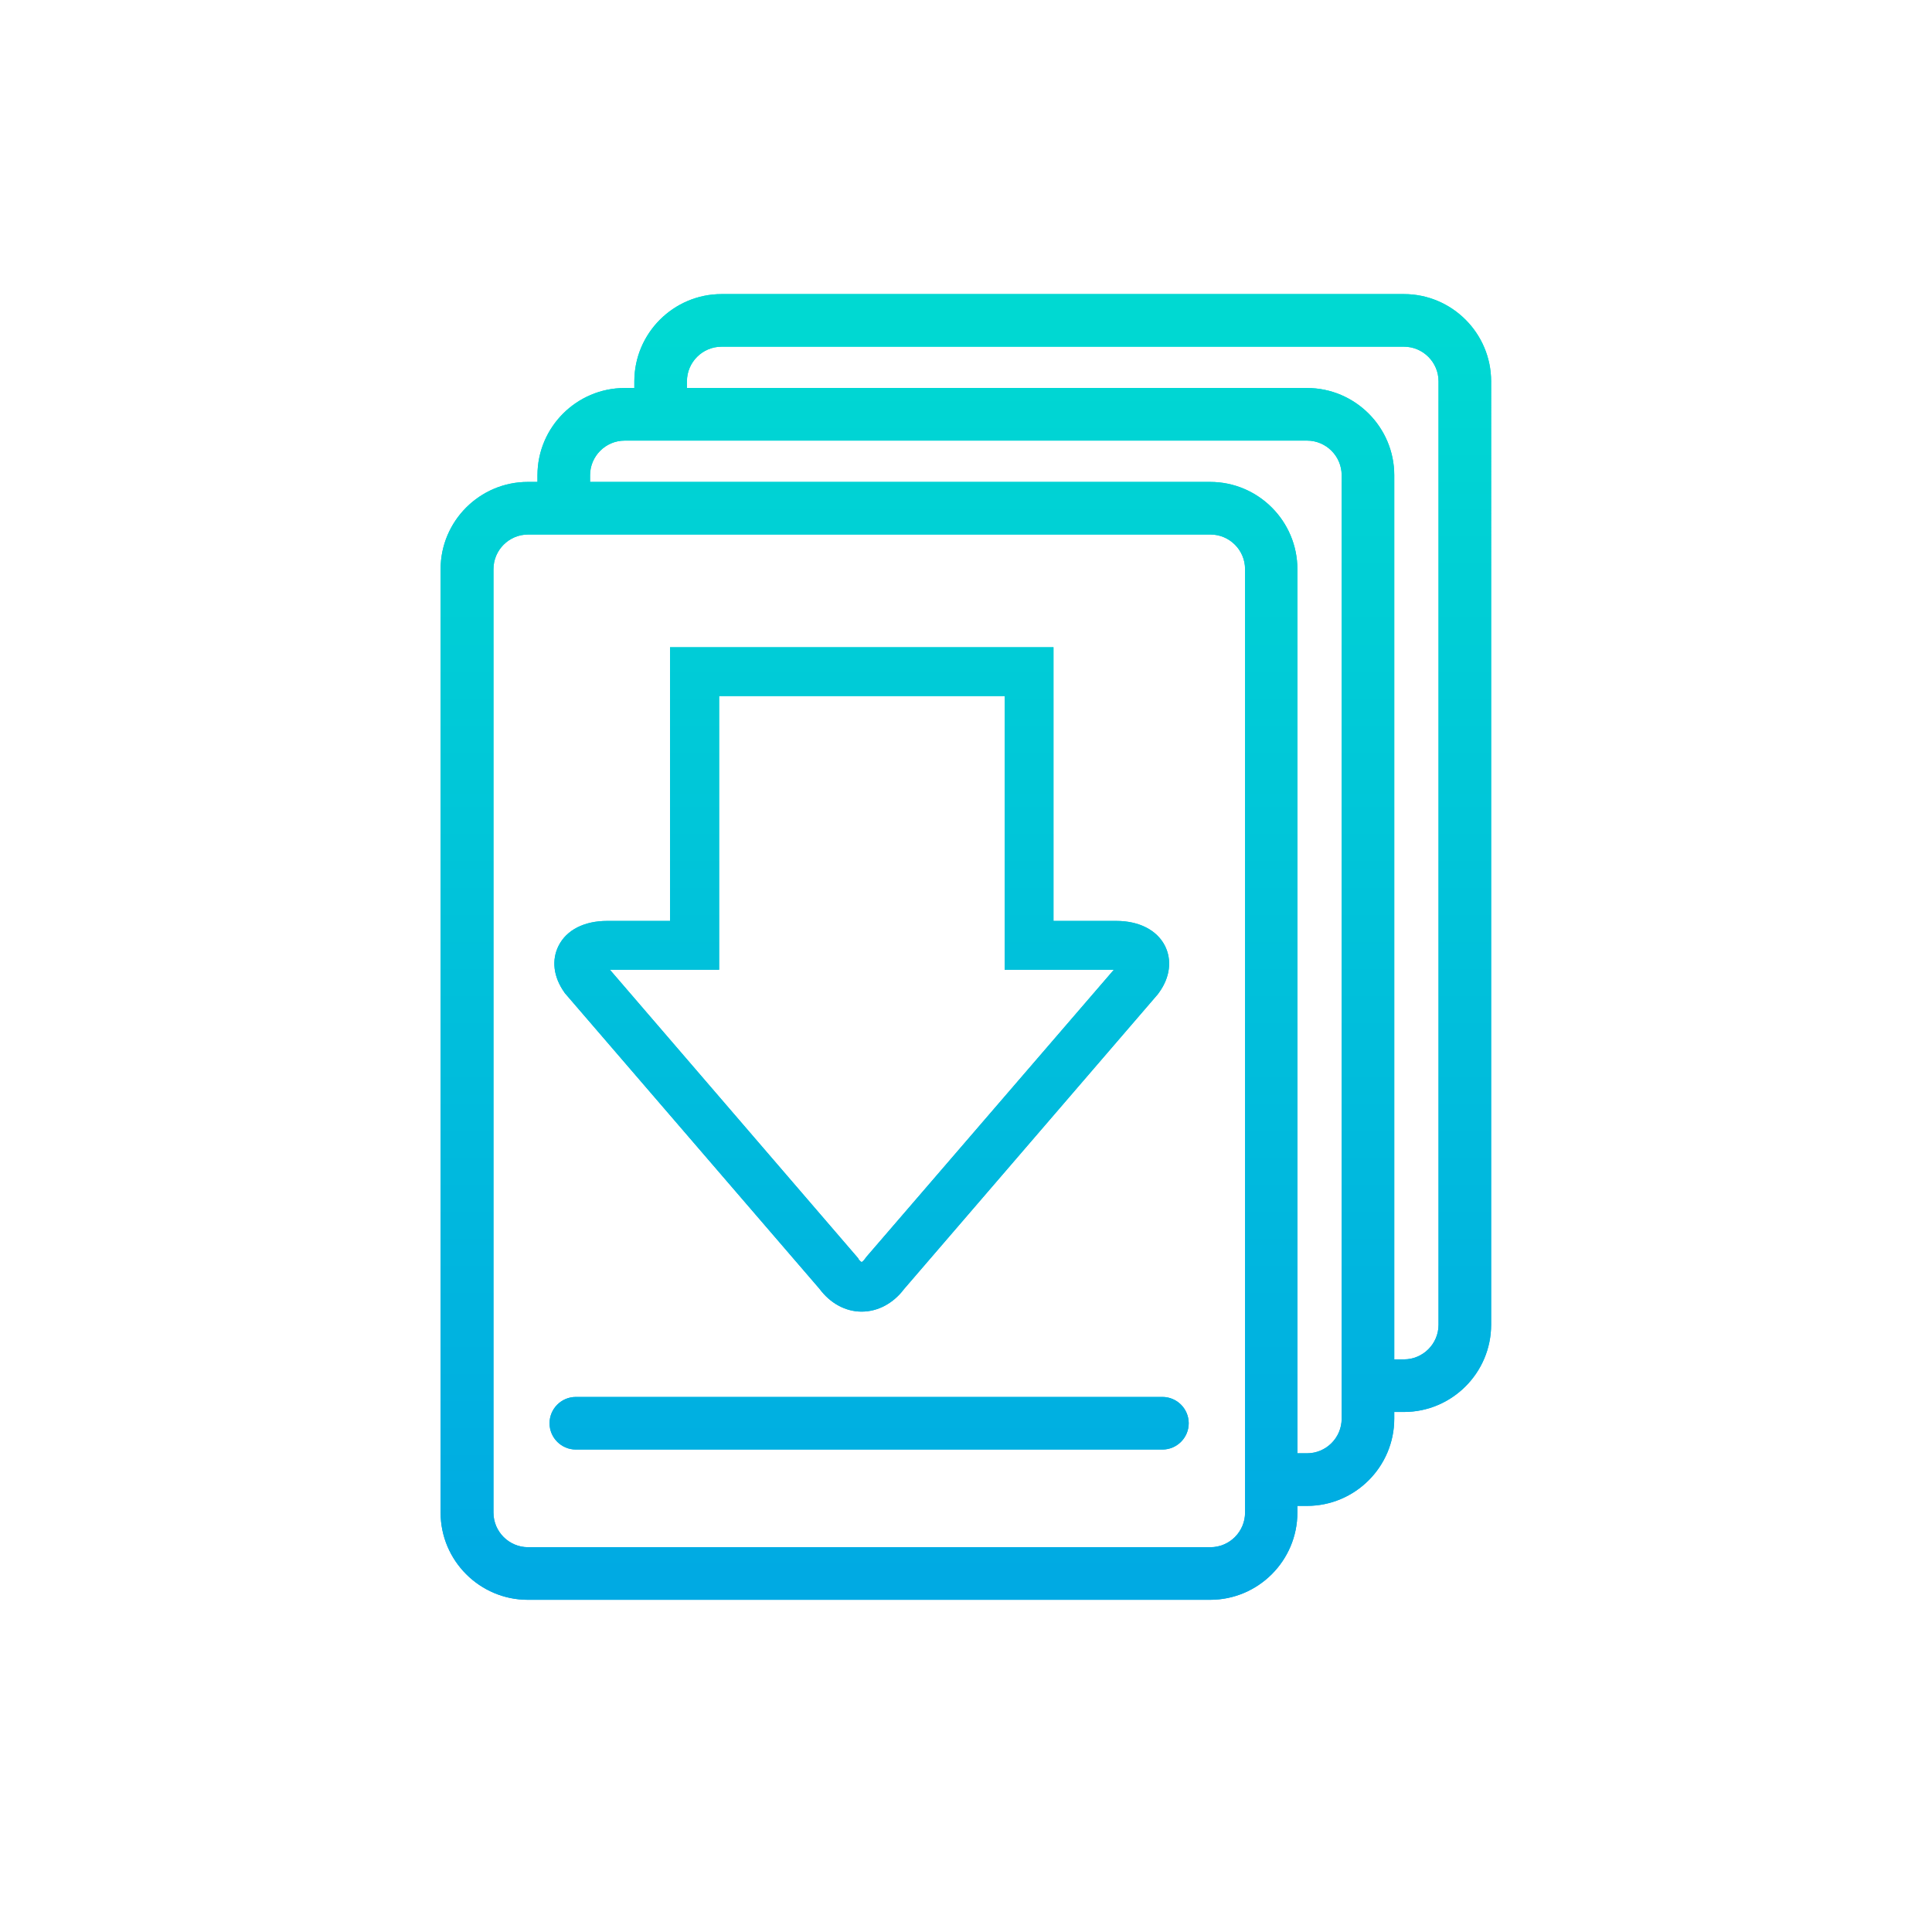 <?xml version="1.0" encoding="utf-8"?>
<!-- Generator: Adobe Illustrator 27.0.1, SVG Export Plug-In . SVG Version: 6.00 Build 0)  -->
<svg version="1.1" id="Icons" xmlns="http://www.w3.org/2000/svg" xmlns:xlink="http://www.w3.org/1999/xlink" x="0px" y="0px"
	 viewBox="0 0 720 720" style="enable-background:new 0 0 720 720;" xml:space="preserve">
<style type="text/css">
	.st0{fill:url(#SVGID_1_);}
	.st1{fill:url(#SVGID_00000108296603182782843810000001537203931149640085_);}
	.st2{fill:url(#SVGID_00000121242283609178666630000011486426468694037130_);}
	.st3{fill:url(#SVGID_00000155144512990838160430000003371925520743881910_);}
	.st4{fill:url(#SVGID_00000181067223603181480960000012834722055427024558_);}
	.st5{fill:url(#SVGID_00000155124031125743899390000017218357034117039243_);}
	.st6{fill:url(#SVGID_00000015319292684432086250000002862583300125493167_);}
	.st7{fill:url(#SVGID_00000078029064391764124380000009867698877395331987_);}
	.st8{fill:url(#SVGID_00000061466131275301985390000013283747538942459314_);}
	.st9{fill:url(#SVGID_00000168796761444251871900000009420796927743157642_);}
	.st10{fill:url(#SVGID_00000024686723237847879550000000146793866000231304_);}
	.st11{fill:url(#SVGID_00000048499676950308022400000000457714063669133986_);}
	.st12{fill:url(#SVGID_00000072238309929170532800000011028788215186536600_);}
	.st13{fill:url(#SVGID_00000099620809380744916500000005339891573852094865_);}
	.st14{fill:url(#SVGID_00000104700842292094946050000002557123944029073079_);}
	.st15{fill:url(#SVGID_00000169549025426110964850000002461042257110369671_);}
	.st16{fill:url(#SVGID_00000049905619346423348310000012006743921629946556_);}
	.st17{fill:url(#SVGID_00000104669086590521781880000008978743564462798753_);}
	.st18{fill:url(#SVGID_00000052073037425909379590000010011607424243182486_);}
	.st19{fill:url(#SVGID_00000168807967661831548470000017973743993617701308_);}
	.st20{fill:url(#SVGID_00000048469533176430789000000000822778450996268676_);}
	.st21{fill:url(#SVGID_00000065773429878162822590000005491731709865183668_);}
	.st22{fill:url(#SVGID_00000163054442199946920140000014626540976662752432_);}
	.st23{fill:url(#SVGID_00000026151224786534166810000003027097109219133593_);}
	.st24{fill:url(#SVGID_00000033357288933695866590000018011428463903390869_);}
	.st25{fill:url(#SVGID_00000109000633740666411340000017692542914639289475_);}
	.st26{fill:url(#SVGID_00000066509603857154370820000002253695551372020927_);}
	.st27{fill:url(#SVGID_00000181781528847962096890000015482129417498744737_);}
	.st28{fill:url(#SVGID_00000054234200682334859050000005554933463138928002_);}
	.st29{fill:url(#SVGID_00000101791972045289945200000001788308000581420963_);}
	.st30{fill:url(#SVGID_00000040557568160612825740000012726770091206308016_);}
	.st31{fill:url(#SVGID_00000019637393652527951960000005894395321367150991_);}
	.st32{fill:url(#SVGID_00000140002504850488179950000018143509496950694806_);}
	.st33{fill:url(#SVGID_00000091014289939465410420000009281946397769626556_);}
	.st34{fill:url(#SVGID_00000103949682571562395480000016222725968407098022_);}
	.st35{fill:url(#SVGID_00000173156556880627687130000002869458046831803046_);}
	.st36{fill:url(#SVGID_00000056412971445146598100000016242465015879746221_);}
	.st37{fill:url(#SVGID_00000114034717266130932990000011567117239659768762_);}
	.st38{fill:url(#SVGID_00000033337208456687566740000018444072678422280107_);}
	.st39{fill:url(#SVGID_00000000210385235760313900000011442390302629519281_);}
	.st40{fill:url(#SVGID_00000005248559734887769140000013337412231595302057_);}
	.st41{fill:url(#SVGID_00000152942399031731317790000012980353615334382243_);}
	.st42{fill:url(#SVGID_00000025425990716578782590000016198879332029392795_);}
	.st43{fill:url(#SVGID_00000020393053251995697890000000903508028586367887_);}
	.st44{fill:url(#SVGID_00000017485617864710642980000014815004750820229276_);}
	.st45{fill:url(#SVGID_00000092416619958382065420000000363233525039325088_);}
	.st46{fill:url(#SVGID_00000161596702048699482940000014003684544675078028_);}
	.st47{fill:url(#SVGID_00000181810268250116154090000008661965968554598785_);}
	.st48{fill:url(#SVGID_00000052809080687192353010000012451742575897269673_);}
	.st49{fill:url(#SVGID_00000124843446022543565560000005663962903121139624_);}
	.st50{fill:url(#SVGID_00000083070086665181718110000012917494879258268051_);}
	.st51{fill:url(#SVGID_00000021833898283607579540000010931413736178513537_);}
	.st52{fill:url(#SVGID_00000169541214897923753200000010955795196806621869_);}
	.st53{fill:url(#SVGID_00000013912184685303016170000007025353819504676791_);}
	.st54{fill:url(#SVGID_00000130614874580381679990000001740978595901525671_);}
	.st55{fill:url(#SVGID_00000145745675023560303570000016657036745618891711_);}
	.st56{fill:url(#SVGID_00000136411672669984527920000011800881598066966447_);}
	.st57{fill:url(#SVGID_00000094597058770815037570000007587185776001408664_);}
	.st58{fill:url(#SVGID_00000063604925167102720260000002790737582290751889_);}
	.st59{fill:url(#SVGID_00000178890058568648882670000011934068274157452704_);}
	.st60{fill:url(#SVGID_00000127005536992281966600000006633119404654200489_);}
	.st61{fill:url(#SVGID_00000096748492954231763540000007245639462822416031_);}
	.st62{fill:url(#SVGID_00000026152995294467267760000001970648161566207678_);}
	.st63{fill:url(#SVGID_00000067916842143677566500000003235150326564617887_);}
	.st64{fill:url(#SVGID_00000049923655111007469390000018412295890575765648_);}
	.st65{fill:url(#SVGID_00000031899952925816054820000010137821035789752738_);}
	.st66{fill:url(#SVGID_00000060730946674843030580000013936018594808345478_);}
	.st67{fill:url(#SVGID_00000083794938012335431320000001301896568428454796_);}
	.st68{fill:url(#SVGID_00000065755699593721893270000003874438844317910176_);}
	.st69{fill:url(#SVGID_00000013897070461960233740000016440627200778432142_);}
	.st70{fill:url(#SVGID_00000121980875302004859290000008676673890525262244_);}
	.st71{fill:url(#SVGID_00000080907559678181132950000007003881337038444470_);}
	.st72{fill:url(#SVGID_00000130621784864065828340000001730338031475162805_);}
	.st73{fill:url(#SVGID_00000143583791992547465210000011931211414164732860_);}
	.st74{fill:url(#SVGID_00000162336651625091639990000009569687151425971852_);}
	.st75{fill:url(#SVGID_00000086669793690916487730000000896768489840617612_);}
	.st76{fill:url(#SVGID_00000085251391849602573910000017436495671164218020_);}
	.st77{fill:url(#SVGID_00000170966305814888091430000007232809309731943067_);}
	.st78{fill:url(#SVGID_00000009568219537794761500000018146087129319415427_);}
	.st79{fill:url(#SVGID_00000110430167590344772260000016847041202580812440_);}
	.st80{fill:url(#SVGID_00000125568014157205314350000011880799390152216767_);}
	.st81{fill:url(#SVGID_00000140007228977656673210000003252075619514022050_);}
	.st82{fill:url(#SVGID_00000080905669513834652200000009047066367577970352_);}
	.st83{fill:url(#SVGID_00000114071435851492619370000009827076977823831741_);}
	.st84{fill:url(#SVGID_00000047043472824444561640000002610689139735763842_);}
	.st85{fill:url(#SVGID_00000131341671274415476470000009481038811935999654_);}
	.st86{fill:url(#SVGID_00000141448920191433721930000014794385660066885809_);}
	.st87{fill:url(#SVGID_00000119811589418894380450000013063740613585862785_);}
	.st88{fill:url(#SVGID_00000119081980606730202890000011490669416746069427_);}
	.st89{fill:url(#SVGID_00000008865654322617427890000010832353797183533200_);}
	.st90{fill:url(#SVGID_00000140712662832758876970000006586592808506754235_);}
	.st91{fill:url(#SVGID_00000085949227249937740150000000930625887230833314_);}
	.st92{fill:url(#SVGID_00000049918040608914454680000001219708858305884602_);}
	.st93{fill:url(#SVGID_00000036930163846816167560000004338401614335452038_);}
	.st94{fill:url(#SVGID_00000038410259390939935920000016914905347715138967_);}
	.st95{fill:url(#SVGID_00000018223923040069697070000005593084454774856887_);}
	.st96{fill:url(#SVGID_00000154426977873425568940000015672521377298882238_);}
	.st97{fill:url(#SVGID_00000150099559341327379870000012260353856403576705_);}
	.st98{fill:url(#SVGID_00000083794465747621117740000009798700078109933213_);}
	.st99{fill:url(#SVGID_00000047043803222414267880000001358158966831962523_);}
	.st100{fill:url(#SVGID_00000096029683491618506770000014019441914060687780_);}
	.st101{fill:url(#SVGID_00000152970783385226279660000007540881576551440817_);}
	.st102{fill:url(#SVGID_00000083059166595000826260000001356979172436910245_);}
	.st103{fill:url(#SVGID_00000042718497810143809520000005314803977112712870_);}
	.st104{fill:url(#SVGID_00000159449959727508978360000008413634328192514724_);}
	.st105{fill:url(#SVGID_00000014620640035131647280000006934566094424517263_);}
	.st106{fill:url(#SVGID_00000044138331876456503430000016073143243563958432_);}
	.st107{fill:url(#SVGID_00000002354446889080999290000009032961719965503164_);}
	.st108{fill:url(#SVGID_00000181798621189815002290000005675693796689230519_);}
	.st109{fill:url(#SVGID_00000183966860045885554410000000226859952846506880_);}
	.st110{fill:url(#SVGID_00000153674083130994168440000000528611529069477023_);}
	.st111{fill:url(#SVGID_00000112598588383740439660000000488371745742199200_);}
	.st112{fill:url(#SVGID_00000071560405421996072470000012510625839697896866_);}
	.st113{fill:url(#SVGID_00000170249189269708848540000002960830676066995854_);}
	.st114{fill:url(#SVGID_00000044892656882489735010000006539908105500052393_);}
	.st115{fill:url(#SVGID_00000160186633709246402680000000161291904074150816_);}
	.st116{fill:url(#SVGID_00000122693826642852982530000015341329780281154493_);}
	.st117{fill:url(#SVGID_00000093883741654923264300000008311107172508261804_);}
	.st118{fill:url(#SVGID_00000080902219963379283680000015156983475766293412_);}
	.st119{fill:url(#SVGID_00000045610429343160283390000016881689650082321572_);}
	.st120{fill:url(#SVGID_00000043421087498234178690000015673839728158194058_);}
	.st121{fill:url(#SVGID_00000021117638770409651080000016622237726430177667_);}
	.st122{fill:url(#SVGID_00000106852114126313150330000012716643628866691224_);}
	.st123{fill:url(#SVGID_00000127004854370467271570000007168846622128937127_);}
	.st124{fill:url(#SVGID_00000132766884969130488200000007079961778537718197_);}
	.st125{fill:url(#SVGID_00000024721121023539495850000018428370553434352052_);}
	.st126{fill:url(#SVGID_00000010296890313742882260000003161012658928926380_);}
	.st127{fill:url(#SVGID_00000160156293585316607270000013360292404821377193_);}
	.st128{fill:url(#SVGID_00000139986621363620552890000012593340963008251024_);}
	.st129{fill:url(#SVGID_00000135686830391279909570000002150735730116147103_);}
	.st130{fill:url(#SVGID_00000088101409473538524210000001505455016116639633_);}
	.st131{fill:url(#SVGID_00000018210101197141624190000005408301792252062345_);}
	.st132{fill:url(#SVGID_00000072239442983648277400000011998707455729532339_);}
	.st133{fill:url(#SVGID_00000031174945753245670300000017151115752841649075_);}
	.st134{fill:url(#SVGID_00000183223191915609723350000009899556981165859972_);}
	.st135{fill:url(#SVGID_00000020382006285580106730000014384769180008692869_);}
	
		.st136{clip-path:url(#SVGID_00000044176453257943312110000001914245714685114253_);fill:url(#SVGID_00000109713722607445810500000002849614121491214004_);}
	
		.st137{clip-path:url(#SVGID_00000178180445457107253120000009547895485286145411_);fill:url(#SVGID_00000172398290946393963200000016799781260553981106_);}
	
		.st138{clip-path:url(#SVGID_00000021108969434553696100000014251856682203663757_);fill:url(#SVGID_00000129195804986196461210000013833342577694516665_);}
	
		.st139{clip-path:url(#SVGID_00000030482168219708521850000008130871759878730153_);fill:url(#SVGID_00000088840707131330267180000009983749903851966902_);}
	
		.st140{clip-path:url(#SVGID_00000168834688912059776210000000605702990945087636_);fill:url(#SVGID_00000073711132538301970280000002844903920104613535_);}
	
		.st141{clip-path:url(#SVGID_00000011737818666756171310000017550451483980054199_);fill:url(#SVGID_00000000207938377297427970000016291499749581830306_);}
	.st142{fill:url(#SVGID_00000170991125158393797300000016830406245570241695_);}
	.st143{fill:url(#SVGID_00000032648567328976695870000011236664654514294413_);}
	.st144{fill:url(#SVGID_00000172430977235318886600000008125936058701935526_);}
	.st145{fill:url(#SVGID_00000107557033899365296380000005258541830275991471_);}
	.st146{fill:url(#SVGID_00000040540435535628110160000000628422124097990811_);}
	.st147{fill:url(#SVGID_00000058559034332039890450000008744587851023562429_);}
	.st148{fill:url(#SVGID_00000016768313933544556540000004778151150045472698_);}
	.st149{fill:url(#SVGID_00000141414400537037042910000015363625870522448037_);}
	.st150{fill:url(#SVGID_00000105403374105469349980000018220727609388029061_);}
	.st151{fill:url(#SVGID_00000094618521946377001160000012867998109951024258_);}
	.st152{fill:url(#SVGID_00000163756342481204362180000014904476246831302585_);}
	.st153{fill:url(#SVGID_00000041292727339955762570000012905581374528088245_);}
	.st154{fill:url(#SVGID_00000101815856122338925880000016413878102149205136_);}
	.st155{fill:url(#SVGID_00000104674603992566507660000006831511711502197409_);}
	.st156{fill:url(#SVGID_00000018195761213011741500000015166466034312355771_);}
	.st157{fill:url(#SVGID_00000094601299632801660260000013673397446576002436_);}
	.st158{fill:url(#SVGID_00000035506314756169886130000010655785290875866253_);}
	.st159{fill:url(#SVGID_00000096048284985955515440000012467731986408279999_);}
	.st160{fill:url(#SVGID_00000003074885763795554540000005256695827345999787_);}
	.st161{fill:url(#SVGID_00000040547607682891682880000013826924450117343927_);}
	.st162{fill:url(#SVGID_00000028297857974412121730000008105496281236306061_);}
	.st163{fill:url(#SVGID_00000155851939528606957190000005415243802447290303_);}
	.st164{fill:url(#SVGID_00000152979843340564704740000017530094535534144907_);}
	.st165{fill:url(#SVGID_00000104688486113723005650000010049338839589395629_);}
	
		.st166{clip-path:url(#SVGID_00000058587719634557871510000004528759754048892852_);fill:url(#SVGID_00000103259500791891917220000005162361866724629433_);}
	
		.st167{clip-path:url(#SVGID_00000117654052949413023470000010825138071739466901_);fill:url(#SVGID_00000177447526474027044790000003593409630336672930_);}
	
		.st168{clip-path:url(#SVGID_00000007411524611898916120000012920652597849362061_);fill:url(#SVGID_00000060739503727582929870000018406580214082526362_);}
	.st169{fill:url(#SVGID_00000077313215249719214860000009726497382545179542_);}
	.st170{fill:url(#SVGID_00000124131062602990664990000003547632511611152560_);}
	.st171{fill:url(#SVGID_00000140718911212223902350000018133193981388262544_);}
	.st172{fill:url(#SVGID_00000092419828417105225980000014708793142592409251_);}
	.st173{fill:url(#SVGID_00000126325168961880636390000018216699566094136196_);}
	.st174{fill:url(#SVGID_00000072968019756888101630000004799298235275746720_);}
	.st175{fill:url(#SVGID_00000041291338318437686470000015968578900496140979_);}
	.st176{fill:url(#SVGID_00000134244962144849325590000003638941013181648533_);}
	.st177{fill:url(#SVGID_00000021087270290342649020000001909127838438053563_);}
	.st178{fill:url(#SVGID_00000065761949579518030810000013903863488573077423_);}
	.st179{fill:url(#SVGID_00000158724757414698027010000016058927453544065968_);}
	.st180{fill:url(#SVGID_00000183246462673359451540000012502882207954319524_);}
	.st181{fill:url(#SVGID_00000168823948185315429200000006763290387241846197_);}
	.st182{fill:url(#SVGID_00000059301869480187746570000011280585768604242312_);}
	.st183{fill:url(#SVGID_00000175313646958970345010000006977175460677092257_);}
	.st184{fill:url(#SVGID_00000114761366532623515280000017060712212874641579_);}
	.st185{fill:url(#SVGID_00000041974261876313225100000009348844551562284943_);}
	.st186{fill:url(#SVGID_00000084531359553132311230000006522890034231183284_);}
	.st187{fill:url(#SVGID_00000018943818497692214680000016024726010475283862_);}
	.st188{fill:url(#SVGID_00000075162801729091589800000006189181865575078584_);}
	.st189{fill:url(#SVGID_00000162333642437800494750000006026570417317136281_);}
	.st190{fill:url(#SVGID_00000075120201034114431670000008852046524896026792_);}
	.st191{fill:url(#SVGID_00000008109324677659524270000011077709971385249412_);}
	.st192{fill:url(#SVGID_00000029034832013904443760000017058226373780948143_);}
	.st193{fill:url(#SVGID_00000180343537995413442280000004753215043641341342_);}
	.st194{fill:url(#SVGID_00000165214826127053070650000007201016651253971383_);}
	.st195{fill:url(#SVGID_00000044896878256807321440000004225535009490045072_);}
	.st196{fill:url(#SVGID_00000171689327338404546380000013753037011547475630_);}
	.st197{fill:url(#SVGID_00000041254271730068867580000017103324933671131837_);}
	.st198{fill:url(#SVGID_00000022556550091067522290000017673899283832188064_);}
	.st199{fill:url(#SVGID_00000178176956895633138650000003104664739989760674_);}
	.st200{fill:url(#SVGID_00000042732272841930672680000016727635151097312155_);}
	.st201{fill:url(#SVGID_00000023273383727566276440000013783711585382704771_);}
	.st202{fill:url(#SVGID_00000135683023010577290680000008843448904451621263_);}
	.st203{fill:url(#SVGID_00000080207576989668219720000009676010983494923404_);}
	.st204{fill:url(#SVGID_00000015345275363022757200000005926032307327538828_);}
	.st205{fill:url(#SVGID_00000006672044434483319420000008328095916615993996_);}
	.st206{fill:url(#SVGID_00000062870995306432054760000002453071418388359333_);}
	.st207{fill:url(#SVGID_00000016048075357760775150000015897141695834322061_);}
	.st208{fill:url(#SVGID_00000033353566967048571410000004401463461023190922_);}
	.st209{fill:url(#SVGID_00000162323192574812308840000011937117021167265455_);}
	.st210{fill:url(#SVGID_00000029023026893209272120000006872230447900326030_);}
	.st211{fill:url(#SVGID_00000030453903909612942250000003131034286931623842_);}
	.st212{fill:url(#SVGID_00000148635371413443052600000013477111271465340340_);}
	.st213{fill:url(#SVGID_00000158717172250582405970000001182462427056889728_);}
	.st214{fill:url(#SVGID_00000053543754368585042510000012151371950847040653_);}
	.st215{fill:url(#SVGID_00000136410377419547021210000010979407734315862963_);}
	.st216{fill:url(#SVGID_00000171713350204658633040000014271707939924217012_);}
	.st217{fill:url(#SVGID_00000025404966491326936080000007290887686141137314_);}
	.st218{fill:url(#SVGID_00000140733513362267296390000001834802016354914215_);}
	.st219{fill:url(#SVGID_00000077324165652699501300000005753046663048496300_);}
	.st220{fill:url(#SVGID_00000119110871977789434720000017114931048495039420_);}
	.st221{fill:url(#SVGID_00000089549310055083149370000013866083876285393307_);}
	.st222{fill:url(#SVGID_00000085941961067782110130000003876536123327276688_);}
	.st223{fill:url(#SVGID_00000170976839147894735580000002167738204262215856_);}
	.st224{fill:url(#SVGID_00000129906163792419047970000005151346634595162516_);}
	.st225{fill:url(#SVGID_00000143603461045028173620000011512251590157147528_);}
	.st226{fill:url(#SVGID_00000021806239898568241490000002862158402139582387_);}
	.st227{fill:url(#SVGID_00000096047688000690456130000013707233005839581083_);}
	.st228{fill:url(#SVGID_00000145764398983878016580000007781605657437970327_);}
	.st229{fill:url(#SVGID_00000147191661299008492600000013766207846097379246_);}
	.st230{fill:url(#SVGID_00000002375213915777804480000011578971036909802893_);}
	.st231{fill:url(#SVGID_00000088838560058937941190000009170873231806791580_);}
	.st232{fill:url(#SVGID_00000168110937446042827340000003708429366485195454_);}
	.st233{fill:url(#SVGID_00000073707033893545651660000012028408156749338268_);}
	.st234{fill:url(#SVGID_00000031928532260665549930000002048842865573692816_);}
	.st235{fill:url(#SVGID_00000009559406603698723190000017401605668284886187_);}
	.st236{fill:url(#SVGID_00000100369658690831308220000015568511548974424495_);}
	.st237{fill:url(#SVGID_00000069392491670981816390000015458731186166444469_);}
	.st238{fill:url(#SVGID_00000103244879167696028260000007696164595583382162_);}
	.st239{fill:url(#SVGID_00000040573960698981128930000012340677590525429651_);}
	.st240{fill:url(#SVGID_00000145052763798472256620000002910570461298049184_);}
	.st241{fill:url(#SVGID_00000032644875761415630630000017855117365292154798_);}
	.st242{fill:url(#SVGID_00000012455824862370878620000018151818156467946905_);}
	.st243{fill:url(#SVGID_00000116953164228464994610000006654554120290403499_);}
	.st244{fill:url(#SVGID_00000127009461981380532550000005052434454645053880_);}
	.st245{fill:url(#SVGID_00000060712359887289204760000016321894662043118217_);}
	.st246{fill:url(#SVGID_00000000913909665241925010000010461925183150310567_);}
	.st247{fill:url(#SVGID_00000147898238121027681900000013768867922208944033_);}
	.st248{fill:url(#SVGID_00000121994573677295381030000002131197019219352477_);}
	.st249{fill:url(#SVGID_00000056419175016736419330000016034837244919358082_);}
	.st250{fill:url(#SVGID_00000097482211503377187170000003669100879163559596_);}
	.st251{fill:url(#SVGID_00000132060273575366643670000004758801255756119703_);}
	.st252{fill:url(#SVGID_00000026164275977039475170000017096359048786013595_);}
	.st253{fill:url(#SVGID_00000023965376953454941410000015614193101822064003_);}
	.st254{fill:url(#SVGID_00000041276919823455850680000002750926992356149393_);}
	.st255{fill:url(#SVGID_00000101086954556434448310000002505137558460977047_);}
	.st256{fill:url(#SVGID_00000007419868643579137110000005344007826442237318_);}
	.st257{fill:url(#SVGID_00000047762642527867231180000011551870936189974703_);}
	.st258{fill:url(#SVGID_00000025443780168169493760000008111771385198728345_);}
	.st259{fill:url(#SVGID_00000019679010956317891940000013973927247073962685_);}
	.st260{fill:url(#SVGID_00000005967455160315040370000014872734951050042247_);}
	.st261{fill:url(#SVGID_00000073690244624917650920000004549990054016571308_);}
	.st262{fill:url(#SVGID_00000018960104072575273350000001648291260806765499_);}
	.st263{fill:url(#SVGID_00000079468594363145028180000001939154155469347744_);}
	.st264{fill:url(#SVGID_00000054953499052816068380000014400026651869811841_);}
	.st265{fill:url(#SVGID_00000175306183128241104750000018101749242303921338_);}
	.st266{fill:url(#SVGID_00000120537421485568048200000006597814825658790079_);}
	.st267{fill:url(#SVGID_00000168797340585113178740000008620314608946625193_);}
	.st268{fill:url(#SVGID_00000101812703625309597240000017622522276070065587_);}
	.st269{fill:url(#SVGID_00000150083633629341726930000010672873596671595188_);}
	.st270{fill:url(#SVGID_00000000926565736280479900000000963197898264677263_);}
	.st271{fill:url(#SVGID_00000122691181537322250600000002433162968824868486_);}
	.st272{fill:url(#SVGID_00000042002635380726688140000003071651940713716904_);}
	.st273{fill:url(#SVGID_00000083077925324274794180000008787060443302708406_);}
	.st274{fill:url(#SVGID_00000072960897616084889360000004344307212248069003_);}
	.st275{fill:url(#SVGID_00000063615330770718220880000015293322272934924166_);}
	.st276{fill:url(#SVGID_00000157302801587519281190000010999698990432370853_);}
	.st277{fill:url(#SVGID_00000075154868466642734070000016078404749598293639_);}
	.st278{fill:url(#SVGID_00000057144416547211441040000002481515616821602217_);}
	.st279{fill:url(#SVGID_00000147906834966060480540000015721141469276718512_);}
	.st280{fill:url(#SVGID_00000141455994656486638660000012062463171780734379_);}
	.st281{fill:url(#SVGID_00000079451293567150260410000009941788003227327417_);}
	.st282{fill:url(#SVGID_00000121996074678122018450000009025599287831243174_);}
	.st283{fill:url(#SVGID_00000029026460237452564780000010358411665958421639_);}
	.st284{fill:url(#SVGID_00000054949494706927898420000014462479581111956669_);}
	.st285{fill:url(#SVGID_00000031200302843623215320000004500738534548280715_);}
	.st286{fill:url(#SVGID_00000161627944997991901970000005178611694575643269_);}
	.st287{fill:url(#SVGID_00000031894404730407388810000004436329136408058759_);}
	.st288{fill:url(#SVGID_00000124862248335992102870000014656971531727097751_);}
	.st289{fill:url(#SVGID_00000031925014116212724170000009423988167351473815_);}
	.st290{fill:url(#SVGID_00000000215948072942164410000001854535934317106350_);}
	.st291{fill:url(#SVGID_00000105408779860322711870000013882377757186853762_);}
	.st292{fill:url(#SVGID_00000098928413092643615150000003043585566757916804_);}
	.st293{fill:url(#SVGID_00000052088013471968237960000008858133625297824434_);}
	.st294{fill:url(#SVGID_00000151527231271585985730000005843892026815151014_);}
	.st295{fill:url(#SVGID_00000047745631413804486400000015129591801191780003_);}
	.st296{fill:url(#SVGID_00000100361197281563956010000012607812267091528104_);}
	.st297{fill:url(#SVGID_00000037652575995149716640000008899340846993056162_);}
	.st298{fill:url(#SVGID_00000099635439936118382580000016217569896095933629_);}
	.st299{fill:url(#SVGID_00000075156003720825088130000006273807144549793925_);}
	.st300{fill:url(#SVGID_00000123417903673044035080000007308161199291349898_);}
	.st301{fill:url(#SVGID_00000134971167342410268860000011773331325353534351_);}
	.st302{fill:url(#SVGID_00000052102345215821132970000011715086802100463241_);}
	.st303{fill:url(#SVGID_00000015329752607814397100000016208704906307526568_);}
	.st304{fill:url(#SVGID_00000035526210634723978060000001829722196277529993_);}
	.st305{fill:url(#SVGID_00000083070363519263774310000008155957030566072221_);}
	.st306{fill:url(#SVGID_00000123399223494803494770000006136023128894494375_);}
	.st307{fill:url(#SVGID_00000103948121679004223940000017662948312791563933_);}
	.st308{fill:url(#SVGID_00000152981995273264477490000008585609740557955259_);}
	.st309{fill:url(#SVGID_00000111890399067531241020000001942262119649572226_);}
	.st310{fill:url(#SVGID_00000138547586013770287810000001370669481492631179_);}
	.st311{fill:url(#SVGID_00000021117605426810518430000014039624617603908768_);}
	.st312{fill:url(#SVGID_00000016047523001361784890000004050602731527614375_);}
	.st313{fill:url(#SVGID_00000098201516058491736520000015861437057282867870_);}
	.st314{fill:url(#SVGID_00000075872516675071749000000007866062415030631816_);}
	.st315{fill:url(#SVGID_00000147904106494592534670000016438054233364924320_);}
	.st316{fill:url(#SVGID_00000096753078027983259360000006016386355333626241_);}
	.st317{fill:url(#SVGID_00000005263525296146592000000000689363362941369773_);}
	.st318{fill:url(#SVGID_00000089572957837280387720000017284493781231697815_);}
	.st319{fill:url(#SVGID_00000064350162566953857460000001908306756409838767_);}
	.st320{fill:url(#SVGID_00000042006823087346944300000001543240773349069757_);}
	.st321{fill:url(#SVGID_00000129191445501171880760000016926026479708832189_);}
	.st322{fill:url(#SVGID_00000059990868234945266440000011244774621716543129_);}
	.st323{fill:url(#SVGID_00000142138145667264341990000013961996807238359719_);}
	.st324{fill:url(#SVGID_00000092428064228310113860000007933041338565771710_);}
	.st325{fill:url(#SVGID_00000011742383416146740140000011136266227274954152_);}
	.st326{fill:url(#SVGID_00000153705718939074829910000017664571889579983543_);}
	.st327{fill:url(#SVGID_00000110442637676562297050000016938622603500482443_);}
	.st328{fill:url(#SVGID_00000141428512372760061470000002262055515334326442_);}
	.st329{fill:url(#SVGID_00000000186482753236652870000011703781625357940918_);}
	.st330{fill:url(#SVGID_00000022534435497998613610000008577170343205827510_);}
	.st331{fill:url(#SVGID_00000115508485520337860390000011936952991829667755_);}
	.st332{fill:url(#SVGID_00000089545186573032770540000016935606179634478728_);}
	.st333{fill:url(#SVGID_00000067236749917970960580000001186351707195271312_);}
	.st334{fill:url(#SVGID_00000165942265001878712560000002978617910930603428_);}
	.st335{fill:url(#SVGID_00000038385073513677770340000007084793997431868547_);}
	.st336{fill:url(#SVGID_00000098178489009971597800000014323115773820738477_);}
	.st337{fill:url(#SVGID_00000047748106802974146430000005836641363717288600_);}
	.st338{fill:url(#SVGID_00000094597149780157035480000006141041865230748573_);}
	.st339{fill:url(#SVGID_00000170278831195363126610000000456356088250312596_);}
	.st340{fill:url(#SVGID_00000081628853271129287190000001748063162697292692_);}
	.st341{fill:url(#SVGID_00000173878912160352132510000010522515621039452557_);}
	.st342{fill:url(#SVGID_00000013154947244363805860000015496730410348876219_);}
	.st343{fill:url(#SVGID_00000078018284498929866680000012867335843411630525_);}
	.st344{fill:url(#SVGID_00000097491904155403358520000007944959364197166234_);}
	.st345{fill:url(#SVGID_00000181791252251427987010000012193927719076084362_);}
	.st346{fill:url(#SVGID_00000036217673801719322960000008298460713737559980_);}
	.st347{fill:url(#SVGID_00000105428246215040371580000009712079182812064412_);}
	.st348{fill:url(#SVGID_00000045607708672291959930000006790724731139360394_);}
	.st349{fill:url(#SVGID_00000078759989171284453790000015974301044940404908_);}
	.st350{fill:url(#SVGID_00000108305364612985623020000011313123189893082023_);}
	.st351{fill:url(#SVGID_00000025443044743748052510000006187613446234143882_);}
	.st352{fill:url(#SVGID_00000148619503963632456840000003388904878596338875_);}
	.st353{fill:url(#SVGID_00000084524683629312604260000004791714508356054677_);}
	.st354{fill:url(#SVGID_00000128452487987175852040000012529258349539036095_);}
	.st355{fill:url(#SVGID_00000071517616891133529120000006392968949195760786_);}
	.st356{fill:url(#SVGID_00000027579346070452412590000001465717171194991031_);}
	.st357{fill:url(#SVGID_00000079469537540987862070000017676694425145758905_);}
	.st358{fill:url(#SVGID_00000027563386483876018660000005089100433956641427_);}
	.st359{fill:url(#SVGID_00000019672864683205661160000007280443973130964892_);}
	.st360{fill:url(#SVGID_00000070098450308789467790000003912311345213022134_);}
	.st361{fill:url(#SVGID_00000168832581627852231330000015560077990635924103_);}
	.st362{fill:url(#SVGID_00000111885704170473494130000001907992737303754418_);}
	.st363{fill:url(#SVGID_00000075867434213589507600000004888850394338391940_);}
	.st364{fill:url(#SVGID_00000096027276702705184540000012670721759078023573_);}
	.st365{fill:url(#SVGID_00000142177026749888974930000007666814156253763208_);}
	.st366{fill:url(#SVGID_00000010287521423394906730000018417243247611529653_);}
	.st367{fill:url(#SVGID_00000180355189685282216950000010548304656509322387_);}
	.st368{fill:url(#SVGID_00000050646243739342926040000003617405912125790127_);}
	.st369{fill:url(#SVGID_00000096016829817909730860000007572086735731084704_);}
	.st370{fill:url(#SVGID_00000163052233239010273820000006620716199032881036_);}
	.st371{fill:url(#SVGID_00000038394835833487973960000007266718399200062879_);}
	.st372{fill:url(#SVGID_00000108271090142979963310000004930313811281153192_);}
	.st373{fill:url(#SVGID_00000176041839850450236780000002077938100238827935_);}
	.st374{fill:url(#SVGID_00000078044286773205557860000010645530441331300491_);}
	.st375{fill:url(#SVGID_00000067929403787840631390000002123264842225341115_);}
	.st376{fill:url(#SVGID_00000034084501339785371620000011027952200352872841_);}
	.st377{fill:url(#SVGID_00000086679628865044334400000008966660590316433569_);}
	.st378{fill:url(#SVGID_00000066503751827410811590000015889283858576397194_);}
	.st379{fill:url(#SVGID_00000038413003454369935300000005409969021409487019_);}
	.st380{fill:url(#SVGID_00000085946222892440149530000016255696113954231994_);}
	.st381{fill:url(#SVGID_00000067235478629109555980000005713551550061258379_);}
	.st382{fill:url(#SVGID_00000142869783929326841420000016885768238427037573_);}
	.st383{fill:url(#SVGID_00000128478893771932448840000010130940806355306142_);}
	.st384{fill:url(#SVGID_00000004544637218879210140000010002023014813288090_);}
	.st385{fill:url(#SVGID_00000170988363927039185020000009761807587188926903_);}
	.st386{fill:url(#SVGID_00000041974614831744257720000005281411248673072280_);}
	.st387{fill:url(#SVGID_00000091007995912686109660000013535191339684818561_);}
	.st388{fill:url(#SVGID_00000145030669658391991140000011090345626588498332_);}
	.st389{fill:url(#SVGID_00000034811836178392031400000011289612482904523409_);}
	.st390{fill:url(#SVGID_00000150797009351454084030000017861885093535525567_);}
	.st391{fill:url(#SVGID_00000131354776180125531630000004223556845922269599_);}
	.st392{fill:url(#SVGID_00000060007672629621181260000010244673859846041021_);}
	.st393{fill:url(#SVGID_00000103987541633277778810000003204499460008733068_);}
	.st394{fill:url(#SVGID_00000060709894437191713550000007862004063119548593_);}
	.st395{fill:url(#SVGID_00000010996142594451246600000012406289806835485092_);}
	.st396{fill:url(#SVGID_00000060007965387812452700000001254282919768124571_);}
	.st397{fill:url(#SVGID_00000135688679927570747370000001998039603192148878_);}
	.st398{fill:url(#SVGID_00000088110133674420878980000014272642913856843447_);}
	.st399{fill:url(#SVGID_00000181798556261671576840000010703779252022702007_);}
	.st400{fill:url(#SVGID_00000110438884075544147470000016350178607078614975_);}
	.st401{fill:url(#SVGID_00000035530202243342292190000013879864194415640217_);}
	.st402{fill:url(#SVGID_00000043435330633437594840000014393985656725582227_);}
	.st403{fill:url(#SVGID_00000150801820110059612500000012107770968299997364_);}
	.st404{fill:url(#SVGID_00000176037500328714294850000002949214396608599739_);}
	.st405{fill:url(#SVGID_00000029045537683095904670000002036834854362649264_);}
	.st406{fill:url(#SVGID_00000036957100988241757500000002519094044422548107_);}
	.st407{fill:url(#SVGID_00000156566928228869392980000005537265333086340009_);}
	.st408{fill:url(#SVGID_00000124876100646948207220000010011703250212827573_);}
	.st409{fill:url(#SVGID_00000067194985328900849450000008323428622522356927_);}
	.st410{fill:url(#SVGID_00000032637486625666341250000016233283939275681938_);}
	.st411{fill:url(#SVGID_00000044884253902787288980000001723300482981664956_);}
	.st412{fill:url(#SVGID_00000149366515935878707930000014387015154799820425_);}
	.st413{fill:url(#SVGID_00000042731357517567399870000004146621500347157657_);}
	.st414{fill:url(#SVGID_00000152241669459139665100000016260743835519831732_);}
	.st415{fill:url(#SVGID_00000093167328041630609170000011006068406291340678_);}
	.st416{fill:url(#SVGID_00000072975185684826557310000006488942736569135766_);}
	.st417{fill:url(#SVGID_00000172411487992144989070000006315147249100802954_);}
	.st418{fill:url(#SVGID_00000068636916656485605190000007784044444203887244_);}
	.st419{fill:url(#SVGID_00000023987270592115594920000006947291945428157115_);}
	.st420{fill:url(#SVGID_00000103953260253194984370000011186831531587816844_);}
	.st421{fill:url(#SVGID_00000170960946461496276690000006752276029335183806_);}
	.st422{fill:url(#SVGID_00000162340143076403091730000001835457761551132315_);}
	.st423{fill:url(#SVGID_00000134960677662125032900000008669908572600820656_);}
	.st424{fill:url(#SVGID_00000142147210116014457700000017453782484396188329_);}
	.st425{fill:url(#SVGID_00000029729973633757757570000002720704033465985723_);}
	.st426{fill:url(#SVGID_00000183944875664423106740000005180439493783130264_);}
	.st427{fill:url(#SVGID_00000003813372815881417920000002404673841600835237_);}
	.st428{fill:url(#SVGID_00000180330645290376968230000011184689669655873422_);}
	.st429{fill:url(#SVGID_00000067228759694489089520000010960337912599770793_);}
	.st430{fill:url(#SVGID_00000045596863740560599100000001184462721334197411_);}
	.st431{fill:url(#SVGID_00000113336778939100281600000001883570901461044412_);}
	.st432{fill:url(#SVGID_00000114755717589425740270000003015198996143125657_);}
	.st433{fill:url(#SVGID_00000164485940159174932910000004458561230719508125_);}
	.st434{fill:url(#SVGID_00000085950911208779717400000008841020728128157059_);}
	.st435{fill:url(#SVGID_00000026151465595328176630000018026326581485054871_);}
	.st436{fill:url(#SVGID_00000036965600177053585190000009990608093546777225_);}
	.st437{fill:url(#SVGID_00000180335522840555157210000000669419467326168468_);}
	.st438{fill:url(#SVGID_00000066479050780267456210000007259356806966742184_);}
	.st439{fill:url(#SVGID_00000044136943343299923450000009020438284373998485_);}
	.st440{fill:url(#SVGID_00000163036153501176918420000009887917108766952870_);}
	.st441{fill:url(#SVGID_00000147188328140964306700000011591498139798494631_);}
	.st442{fill:url(#SVGID_00000024700975441407562360000008921678276400450231_);}
	.st443{fill:url(#SVGID_00000176723087082012679670000013432064588320455074_);}
	.st444{fill:url(#SVGID_00000065045801378942551560000006819778250465176493_);}
	.st445{fill:url(#SVGID_00000036236479810629901370000005608364613773185157_);}
	.st446{fill:url(#SVGID_00000149367566230635883940000000060636367343773365_);}
	.st447{fill:url(#SVGID_00000031892136300981835830000014300907205412322981_);}
	.st448{fill:url(#SVGID_00000109020219579913738870000016598410995477055420_);}
	.st449{fill:url(#SVGID_00000176007875286893543140000001613827865747817373_);}
	.st450{fill:url(#SVGID_00000183246724411620812700000001333592250488571522_);}
	.st451{fill:url(#SVGID_00000085937477787444603460000005289301138473632896_);}
	.st452{fill:url(#SVGID_00000043457133112869650960000002278913846929134007_);}
	.st453{fill:url(#SVGID_00000025436128583332143950000009074870416741121463_);}
	.st454{fill:url(#SVGID_00000073698611956331286430000015011075106592789658_);}
	.st455{fill:url(#SVGID_00000044169096394130373830000000552061731046051715_);}
	.st456{fill:url(#SVGID_00000015348651286371479650000018358959630187277194_);}
	.st457{fill:url(#SVGID_00000006687107383365285610000005766467235208392616_);}
	.st458{fill:url(#SVGID_00000142136831740630522280000000570856874467258756_);}
	.st459{fill:url(#SVGID_00000066502565004453825640000005717740034792600465_);}
	.st460{fill:url(#SVGID_00000119814164774522367640000016601430973956564624_);}
	.st461{fill:url(#SVGID_00000022548560530626801000000015832247746727800194_);}
	.st462{fill:url(#SVGID_00000163060544109829466400000000146535319142287759_);}
	.st463{fill:url(#SVGID_00000171721781864432166790000001741993939547400871_);}
	.st464{fill:url(#SVGID_00000170265014041030616830000010952915617827025340_);}
	.st465{fill:url(#SVGID_00000075872408267943573820000006533983654209067655_);}
	.st466{fill:url(#SVGID_00000055691912579191796630000002073960175983970951_);}
	.st467{fill:url(#SVGID_00000066501422583263283170000011316816215451725491_);}
	.st468{fill:url(#SVGID_00000133521350179602584360000005426947346421893293_);}
	.st469{fill:url(#SVGID_00000100353735006991377310000002848557546200272013_);}
	.st470{fill:url(#SVGID_00000070109347512463419360000017959310717663694982_);}
	.st471{fill:url(#SVGID_00000083070475221698933810000005467794500066321822_);}
	.st472{fill:url(#SVGID_00000051355357564902247260000007576262575318691994_);}
	.st473{fill:url(#SVGID_00000052813343428106517240000012279055461742809235_);}
	.st474{fill:url(#SVGID_00000070112108336855799530000006306914940155143856_);}
	.st475{fill:url(#SVGID_00000029734020148141460320000005771475478583417735_);}
	.st476{fill:url(#SVGID_00000119820283173506177180000011057645831600107669_);}
	.st477{fill:url(#SVGID_00000090986018577126173800000006028923758599057841_);}
	.st478{fill:url(#SVGID_00000119801799749592241730000011861939361564714378_);}
	.st479{fill:url(#SVGID_00000074417938036108469310000013503221102547601549_);}
	.st480{fill:url(#SVGID_00000066504866261699239210000003569184538068230320_);}
	.st481{fill:url(#SVGID_00000022537706488084881290000010461061514426408082_);}
	.st482{fill:url(#SVGID_00000124138882701622055560000010007662540408505240_);}
	.st483{fill:url(#SVGID_00000050653684379383728810000010006678226283138183_);}
	.st484{fill:url(#SVGID_00000080185991866020348770000012572855780993349529_);}
	.st485{fill:url(#SVGID_00000109713915143696830590000001210348756603882421_);}
	.st486{fill:url(#SVGID_00000029734026893164781540000004717899669353632432_);}
	.st487{fill:url(#SVGID_00000176749365879604627540000006174316496145358269_);}
	.st488{fill:url(#SVGID_00000140725554805415396370000014258197018807077296_);}
	.st489{fill:url(#SVGID_00000005968836709266376600000000950339992078229433_);}
	.st490{fill:url(#SVGID_00000044148692277715733380000016751683784510017720_);}
	.st491{fill:url(#SVGID_00000024683089679487964320000009054193099974361262_);}
	.st492{fill:url(#SVGID_00000093861085976279563740000002943040345952083121_);}
	.st493{fill:url(#SVGID_00000069399361754366708520000011362909781171805319_);}
	.st494{fill:url(#SVGID_00000105389912904559065380000012497545395372744883_);}
	.st495{fill:url(#SVGID_00000181772033317672429020000013705352215663644843_);}
	.st496{fill:url(#SVGID_00000029012362719019764680000008063344185265614761_);}
	.st497{fill:url(#SVGID_00000116952049741542331590000013267361321435837590_);}
	.st498{fill:url(#SVGID_00000015316887386394336100000010724942008702602399_);}
	.st499{fill:url(#SVGID_00000006698750651925888190000009420969439149979312_);}
	.st500{fill:url(#SVGID_00000170277371739407486090000005789922523890884230_);}
	.st501{fill:url(#SVGID_00000034052223983652087970000002082889911883895727_);}
	.st502{fill:url(#SVGID_00000076598020298395916520000017339806661621466295_);}
	.st503{fill:url(#SVGID_00000102504253564683225380000008005166135933392312_);}
	.st504{fill:url(#SVGID_00000019635845109380144060000006664598737023121292_);}
	.st505{fill:url(#SVGID_00000167355371875097879250000003646889911304352426_);}
	.st506{fill:url(#SVGID_00000114757206190923885310000009501780173587097270_);}
	.st507{fill:url(#SVGID_00000052104083012230020560000015632967836895454620_);}
	.st508{fill:url(#SVGID_00000141449752979024695690000007628018676430790559_);}
	.st509{fill:url(#SVGID_00000034085147265859195820000015807818633443794076_);}
	.st510{fill:url(#SVGID_00000143617577534239254680000002337691487301935515_);}
	.st511{fill:url(#SVGID_00000140709453105454764240000004788237536434963093_);}
	.st512{fill:url(#SVGID_00000182521883983026818110000007982326493880339382_);}
	.st513{fill:url(#SVGID_00000113321919047059695160000007193916863428873899_);}
	.st514{fill:url(#SVGID_00000182505924940846948250000001595406034738909868_);}
	.st515{fill:url(#SVGID_00000085943158386328426310000000659757278691007642_);}
	.st516{fill:url(#SVGID_00000034084070521005690540000012988913574009796782_);}
	.st517{fill:url(#SVGID_00000172403049000866406890000008765317905301895317_);}
	.st518{fill:url(#SVGID_00000083078804686069131980000001609771498373501596_);}
	.st519{fill:url(#XMLID_00000098195154761836564770000001873184346852905889_);}
	.st520{fill:url(#XMLID_00000047037465627730077750000017444317670799298184_);}
	.st521{fill:url(#XMLID_00000093871303122588883140000005214876321742486413_);}
	.st522{fill:url(#XMLID_00000116206641219395997790000009873430679351404974_);}
	.st523{fill:url(#XMLID_00000106869255791976800570000016500043493086815379_);}
	.st524{fill:url(#XMLID_00000142898501760975886280000011651590261529745281_);}
	.st525{fill:url(#XMLID_00000159454356504602217110000013136865889437520046_);}
	.st526{fill:url(#XMLID_00000087377697611929071370000017220237063708253827_);}
	.st527{fill:url(#XMLID_00000142892788420404532840000011858986157919413895_);}
	.st528{fill:url(#XMLID_00000064339549242163408140000010841795504647925635_);}
	.st529{fill:url(#XMLID_00000061449591635255841330000001323141289156511662_);}
	.st530{fill:url(#XMLID_00000029029532297111599340000001822305678199024563_);}
	.st531{fill:url(#XMLID_00000162350622309851918140000018264568053927219609_);}
	.st532{fill:url(#XMLID_00000037679174719254970360000009816279813267859379_);}
	.st533{fill:url(#XMLID_00000131341858410790721730000002024238545187904389_);}
	.st534{fill:url(#SVGID_00000059298167128115085410000004269925967046401969_);}
	.st535{fill:url(#SVGID_00000119839605892379360710000002910899957669856650_);}
	.st536{fill:url(#SVGID_00000106136942411805351320000004890686800619456430_);}
	.st537{fill:url(#SVGID_00000116197144065316544700000017437352844438907043_);}
	.st538{fill:url(#SVGID_00000124841007724037701060000016462649645859911348_);}
	.st539{fill:url(#SVGID_00000163794938701643942290000010979981350981817790_);}
	.st540{fill:url(#SVGID_00000070824160276251256350000000725685854287657348_);}
	.st541{fill:url(#SVGID_00000102511261015735433030000010931401822202517404_);}
	.st542{fill:url(#SVGID_00000117670729619208098690000007649012115520565139_);}
	.st543{fill:url(#SVGID_00000012454988142970537260000014213952469471312568_);}
	.st544{fill:url(#SVGID_00000009589698604126061740000001339915863064853142_);}
	.st545{fill:url(#SVGID_00000178908302546114357890000006412517252254414739_);}
	.st546{fill:url(#SVGID_00000178889026291394526850000004303881327419358863_);}
	.st547{fill:url(#SVGID_00000093144426678731603770000010354484999747254948_);}
	.st548{fill:url(#SVGID_00000131361715205142399850000018267757723346942107_);}
	.st549{fill:url(#SVGID_00000116236607367542857230000013391693459762073218_);}
	.st550{fill:url(#SVGID_00000079462752507002176320000012987213008437755785_);}
	.st551{fill:url(#SVGID_00000124138796539213181960000013838333532318977183_);}
	.st552{fill:url(#SVGID_00000119832883162575311620000017808254542007640961_);}
	.st553{fill:url(#SVGID_00000027592254613321477630000010043007846794433191_);}
	.st554{fill:url(#SVGID_00000116200739905541935250000004084064476517934977_);}
	.st555{fill:url(#SVGID_00000095323881682010185090000009578246730488670399_);}
	.st556{fill:url(#SVGID_00000080917335647752639080000003564612736597030031_);}
	.st557{fill:url(#SVGID_00000012469942660167020790000010495041816253722784_);}
	.st558{fill:url(#SVGID_00000046307352503310021380000011179367363958451073_);}
	.st559{fill:url(#SVGID_00000137092779208743145030000011853548691103047857_);}
	.st560{fill:url(#SVGID_00000170978657388371193160000014550346058256015496_);}
	.st561{fill:url(#SVGID_00000004534203215827593470000017322089052545500039_);}
	.st562{fill:url(#SVGID_00000108990995658051980540000006333604131637932703_);}
	.st563{fill:url(#SVGID_00000035519654946991438820000002067329007729688972_);}
	.st564{fill:url(#SVGID_00000081642955548102755450000015301513421427116958_);}
	.st565{fill-rule:evenodd;clip-rule:evenodd;fill:url(#SVGID_00000018230520760995711280000011528090041049833652_);}
	.st566{fill:url(#SVGID_00000137091798084292637630000005485187579200467357_);}
	.st567{fill-rule:evenodd;clip-rule:evenodd;fill:url(#SVGID_00000166671907574844747930000007662598211551086979_);}
	.st568{fill:url(#SVGID_00000055676643964021720290000002640831326032313531_);}
	.st569{fill-rule:evenodd;clip-rule:evenodd;fill:url(#SVGID_00000029034924918767943030000012123190507647635894_);}
	.st570{fill:url(#SVGID_00000178185652209884333970000005581859923836329353_);}
	.st571{fill:url(#SVGID_00000101825882985912889680000007863101991704566171_);}
	.st572{fill:url(#SVGID_00000062897956826890968000000012044994350536183231_);}
	.st573{fill:url(#SVGID_00000176025931851968663490000001448962832483662736_);}
	.st574{fill:url(#SVGID_00000072984915794215044560000005855012128127933863_);}
	.st575{fill:url(#SVGID_00000039834219457101231180000001553179891259242417_);}
	.st576{fill:url(#SVGID_00000003105971511324473640000012250942044122939555_);}
	.st577{fill:url(#SVGID_00000173124816267803787560000015737382965993308863_);}
	.st578{fill:url(#SVGID_00000078729448466453315750000015364180699523297969_);}
	.st579{fill:url(#SVGID_00000111870962309028935050000006067063139043553456_);}
	.st580{fill:url(#SVGID_00000107586880679751963800000016545393340371610815_);}
	.st581{fill:url(#SVGID_00000170249943185464798160000006966618112821494922_);}
	.st582{fill:url(#SVGID_00000073711721058188624390000001885623417641945219_);}
	.st583{fill:url(#SVGID_00000062903118465942580610000011683095916570444206_);}
	.st584{fill:url(#SVGID_00000076573545369445180700000008983300766737267631_);}
	.st585{fill:url(#SVGID_00000012460100365086246450000001469879159029869454_);}
	.st586{fill:url(#SVGID_00000042007011637818001890000007500791273930099378_);}
	.st587{fill:url(#SVGID_00000113325046441526604890000016919336381281766818_);}
	.st588{fill:url(#SVGID_00000151542274135793288400000003876609848615856827_);}
	.st589{fill:url(#SVGID_00000181790105840517709790000008913304069266723717_);}
	.st590{fill:url(#SVGID_00000129196293211651711300000008911838273742077114_);}
	.st591{fill:url(#SVGID_00000040537963943568868900000012682845386842889615_);}
	.st592{fill:url(#SVGID_00000098920067275400887670000013236187451271083677_);}
	.st593{fill:url(#SVGID_00000059281320453187661660000006486996140307638160_);}
	.st594{fill:url(#SVGID_00000167394209566619041260000015038509632042846863_);}
	.st595{fill:url(#SVGID_00000078756539164761738390000010428427951612189879_);}
	.st596{fill:url(#SVGID_00000173131485276367727510000007730294788035341973_);}
	.st597{fill:url(#SVGID_00000032646237370897579400000009287649114683016381_);}
	.st598{fill:url(#SVGID_00000155825366483219968460000003123597440360820382_);}
	.st599{fill:url(#SVGID_00000025428215560976840010000000147918954912668088_);}
	.st600{fill:url(#SVGID_00000136407214574823670810000008634637101877590685_);}
	.st601{fill:url(#SVGID_00000155856627544577757580000013659253618572237444_);}
	.st602{fill:url(#SVGID_00000045601807333905942130000017486149337559222183_);}
	.st603{fill:url(#SVGID_00000128486007575610768290000006671142964930843533_);}
	.st604{fill:url(#SVGID_00000001660994363947903760000013155350052183945625_);}
	.st605{fill:url(#SVGID_00000145745697479648852080000002768926156830162841_);}
	.st606{fill:url(#SVGID_00000000221810556915677710000014940967124660199080_);}
	.st607{fill:url(#SVGID_00000074406759900794763600000007710424493915629708_);}
	.st608{fill:url(#SVGID_00000183231352450631886110000010420247422773392830_);}
	.st609{fill:url(#SVGID_00000163034772920469888410000000580443308331795110_);}
	.st610{fill:url(#SVGID_00000010310963270880783220000003789842130465014425_);}
	.st611{fill:url(#SVGID_00000067924647769799276950000016154790010879627933_);}
	.st612{fill:url(#SVGID_00000065785846415634575290000006492191052513243813_);}
	.st613{fill:url(#SVGID_00000142153432685894051880000000694612243376890244_);}
	.st614{fill:url(#SVGID_00000051353175314769295780000017361286520139485628_);}
	.st615{fill:url(#SVGID_00000145776715702057498120000003204515046090746291_);}
	.st616{fill:url(#SVGID_00000069359851706563686530000004146403997756257165_);}
	.st617{fill:url(#SVGID_00000023972633582807204950000011965173982042041516_);}
	.st618{fill:url(#SVGID_00000029011908806229519140000015036879640505098155_);}
	.st619{fill:url(#SVGID_00000026878440638815271140000013902024390921790373_);}
	.st620{fill:url(#SVGID_00000163754914815757235160000002441573980374548648_);}
	.st621{fill:url(#SVGID_00000163782100069585316320000009231073378420581789_);}
	.st622{fill:url(#SVGID_00000171707876356556677950000009330184271513066915_);}
	.st623{fill:url(#SVGID_00000111872327472709132720000001194338268307171985_);}
	.st624{fill:url(#SVGID_00000115510838359865145440000006494746437369423536_);}
	.st625{fill:url(#SVGID_00000077313147213031387280000010450330308423073434_);}
	.st626{fill:url(#SVGID_00000142141485386273804700000000915445687196002489_);}
	.st627{fill:url(#SVGID_00000054946349943342617350000005667104246177925002_);}
	.st628{fill:url(#SVGID_00000147202778488351149080000009832727696379323063_);}
	.st629{fill:url(#SVGID_00000070811183879506043520000013429858937907017874_);}
	.st630{fill:url(#SVGID_00000030472765197690335680000010882358208749613958_);}
	.st631{fill:url(#SVGID_00000049944609320827309050000009165654254665928336_);}
	.st632{fill:url(#SVGID_00000167361346081769735360000012473233133026336695_);}
	.st633{fill:url(#SVGID_00000108994612297659864790000001916806581437109932_);}
	.st634{fill:url(#SVGID_00000024692112399310683250000009171516031582159761_);}
	.st635{fill:url(#SVGID_00000052814860686174991060000001520625141939416193_);}
	.st636{fill:url(#SVGID_00000183242731842135788300000015428932614304407481_);}
	.st637{fill:url(#SVGID_00000054252221772752422850000013607400476363348133_);}
	.st638{fill:url(#SVGID_00000004515648513362795900000008752344249556103819_);}
	.st639{fill:url(#SVGID_00000001630813347568881970000010316681802460244403_);}
	.st640{fill:url(#SVGID_00000068651293572034211980000012622538841911278991_);}
	.st641{fill:url(#SVGID_00000035493543184496047280000004716359760875591337_);}
	.st642{fill:url(#SVGID_00000046331081870349822310000000709153851628276915_);}
	.st643{fill:url(#SVGID_00000022560309413664790360000006527030725501494431_);}
	.st644{fill:url(#SVGID_00000088130761034984974120000015268234217317830536_);}
	.st645{fill:url(#SVGID_00000023977870177130408700000013647956579390346389_);}
	.st646{fill:url(#SVGID_00000165954465857633310020000014902987000168989827_);}
	.st647{fill:url(#SVGID_00000008113649743828417450000009231609362203147196_);}
	.st648{fill:url(#SVGID_00000106865369800673668880000014451424239195170944_);}
	.st649{fill:url(#SVGID_00000093891792904757935930000011407973334243020182_);}
	.st650{fill:url(#SVGID_00000169522420888564896360000011321080845715733396_);}
	.st651{fill:url(#SVGID_00000155845578300348700790000005066212630115075462_);}
	.st652{fill:url(#SVGID_00000121996449567406708490000014698291067382974138_);}
	.st653{fill:url(#SVGID_00000095299615280424714430000014910556003164846527_);}
	.st654{fill:url(#SVGID_00000059994918779057739120000004860573427542138789_);}
	.st655{fill:url(#SVGID_00000111151784022725676510000000400119520913064881_);}
	.st656{fill:url(#SVGID_00000146499260994119736640000016639610264488893870_);}
	.st657{fill:url(#SVGID_00000090989735597768241150000007260181879470897555_);}
	.st658{fill:url(#SVGID_00000054985947025307356970000017305659699361884593_);}
	.st659{fill:url(#SVGID_00000176732738208732956510000004487675576016710548_);}
	.st660{fill:url(#SVGID_00000003090888934926426190000006811407984966112675_);}
	.st661{fill:url(#SVGID_00000041265682916604677790000006087883984859713455_);}
	.st662{fill:url(#SVGID_00000138548376448744480440000000570424736063493556_);}
	.st663{fill:url(#SVGID_00000128479877844408556510000003005380299996232095_);}
	.st664{fill:url(#SVGID_00000101072801079796507950000016474772620750728090_);}
	.st665{fill:url(#SVGID_00000178921580862338969950000012615707274879270032_);}
	.st666{fill:url(#SVGID_00000088135440603585564490000018232332157236307610_);}
	.st667{fill:url(#SVGID_00000121273361941040063220000009853622543219790752_);}
	.st668{fill:url(#SVGID_00000116949505879789089510000008372808680852136882_);}
	.st669{fill:url(#SVGID_00000094612727163172806790000008001871208710961340_);}
	.st670{fill:url(#SVGID_00000154410472376825475850000008763791590461959589_);}
	.st671{fill:url(#SVGID_00000163773773719161125220000015549279153636079548_);}
	.st672{fill:url(#SVGID_00000144298456387982602310000002149128854449967037_);}
	.st673{fill:url(#SVGID_00000101099039370835592920000008908987149684388014_);}
	.st674{fill:url(#SVGID_00000026870049857643878380000016747055024087665330_);}
	.st675{fill:url(#SVGID_00000059310214268465061600000016414922293747049642_);}
	.st676{fill:url(#SVGID_00000031168124662852820790000011868401964228915076_);}
	.st677{fill:url(#SVGID_00000096031261430547238730000018134044777239333264_);}
	.st678{fill:url(#SVGID_00000083808385673155279260000008744130174062276736_);}
	.st679{fill:url(#SVGID_00000124862237215034054010000015968388255104134318_);}
	.st680{fill:url(#SVGID_00000070090556494861170300000009246722495056069536_);}
	.st681{fill:url(#SVGID_00000086680184238444900860000011128693793037834406_);}
	.st682{fill:url(#SVGID_00000170967612268617359880000004146377684295202194_);}
	.st683{fill:url(#SVGID_00000173161383682956048610000003483644472074398645_);}
	.st684{fill:url(#SVGID_00000160172724035892804460000016268870166392086656_);}
	.st685{fill:url(#SVGID_00000008867463008827679610000008300509089192108165_);}
	.st686{fill:url(#SVGID_00000134955530244784873220000010369421472883606678_);}
	.st687{fill:url(#SVGID_00000083083642934685145520000012230804551366798755_);}
	.st688{fill:url(#SVGID_00000081608368064561343670000018445224447992405406_);}
	.st689{fill:url(#SVGID_00000132088324215978027640000010605260027037502874_);}
	.st690{fill:url(#SVGID_00000070810299666496163010000005420178320326053277_);}
	.st691{fill:url(#SVGID_00000136373641002494360880000011859106876145599412_);}
	.st692{fill:url(#SVGID_00000042719950780336204810000007262629475960925870_);}
	.st693{fill:url(#SVGID_00000013173532980993229830000017736166366147832706_);}
	.st694{fill:url(#SVGID_00000083079146928780336620000017053332395286990502_);}
	.st695{fill:url(#SVGID_00000049216901109628651660000014147886204410797208_);}
	.st696{fill:url(#SVGID_00000008847925959227141270000007933796772714825123_);}
	.st697{fill:url(#SVGID_00000013884356996560643500000000533934392738037393_);}
	.st698{fill:url(#SVGID_00000116953895690150830590000017366591280390999212_);}
	.st699{fill:url(#SVGID_00000121991725612342459170000007393904094488733572_);}
	.st700{fill:url(#SVGID_00000101070478286609383270000002891999289627775655_);}
	.st701{fill:url(#SVGID_00000143583437929441308390000003935356236454377867_);}
	.st702{fill:url(#SVGID_00000145052955989183912150000018033976245623667073_);}
	.st703{fill:url(#SVGID_00000047034099965894749640000000199872960437958053_);}
	.st704{fill:url(#SVGID_00000113334300968559578460000017304804481821141438_);}
	.st705{fill:url(#SVGID_00000004522228079464541240000016258769036055708811_);}
	.st706{fill:url(#SVGID_00000005954032257128074930000000997557517206972820_);}
	.st707{fill:url(#SVGID_00000136373969713868207410000004983366252082218130_);}
	.st708{fill:url(#SVGID_00000098179147476446772410000010230212833635943355_);}
	.st709{fill:url(#SVGID_00000057827096564222703820000010397940186349083053_);}
	.st710{fill:url(#SVGID_00000052795811220355204530000008954381438444355734_);}
	.st711{fill:url(#SVGID_00000011709380321134299360000007766601008600375191_);}
	.st712{fill:url(#SVGID_00000134939142749955246320000017566903888687867045_);}
	.st713{fill:url(#SVGID_00000134225134033337865060000011143949876999709358_);}
	.st714{fill:url(#SVGID_00000121964430363284470120000001098986294817690539_);}
	.st715{fill:url(#SVGID_00000097461260047692937200000002682261864508755088_);}
	.st716{fill:url(#SVGID_00000005954992812838682560000013298427836887470469_);}
	.st717{fill:url(#SVGID_00000090258967267253043080000016924334864787859346_);}
	.st718{fill:url(#SVGID_00000101816786265752214930000011006108170982458253_);}
	.st719{fill:url(#SVGID_00000078729562449985231760000010543682469634155666_);}
	.st720{fill:url(#SVGID_00000127757435817882302390000011352220741492785556_);}
	.st721{fill:url(#SVGID_00000052815957549262673860000001259826172779381433_);}
	.st722{fill:url(#SVGID_00000121965511381359012000000003280256578809379487_);}
	.st723{fill:url(#SVGID_00000164476359602828557900000009101537161002365351_);}
	.st724{fill:url(#SVGID_00000083058434937261260870000001402560622694314120_);}
	.st725{fill:url(#SVGID_00000009562596142810218220000014079157843406468496_);}
	.st726{fill:url(#SVGID_00000048502672814197237110000015294381859964320920_);}
	.st727{fill:url(#SVGID_00000116917895108633298270000006099017671432889765_);}
	.st728{fill:url(#SVGID_00000094596729915947329840000015704535781104736403_);}
	.st729{fill:url(#SVGID_00000078035939913342210600000006431550655234141625_);}
	.st730{fill:url(#SVGID_00000067220292283902575640000018425001964998107792_);}
	.st731{fill:url(#SVGID_00000084505200268312628020000005836141170586827416_);}
	.st732{fill:url(#SVGID_00000109029608757825066280000009851923583794804616_);}
	.st733{fill:url(#SVGID_00000101098530684659643580000010421806386167033729_);}
	.st734{fill:url(#SVGID_00000038405860468713788900000011524179335404702625_);}
	.st735{fill:url(#SVGID_00000070803658590347011620000007551874975474367167_);}
	.st736{fill:url(#SVGID_00000084526810482976668160000006799259099663334785_);}
	.st737{fill:url(#SVGID_00000104677753901840850000000000552533362426173843_);}
	.st738{fill:url(#SVGID_00000054267988417139431970000002186558405134597020_);}
	.st739{fill:url(#SVGID_00000042704469042167780050000013661194487370436270_);}
	.st740{fill:url(#SVGID_00000155838337211683072140000002616023840649853351_);}
	.st741{fill:url(#SVGID_00000013880746314980383580000017987934877194392494_);}
	.st742{fill:url(#SVGID_00000089561886351940522000000015705432447185123203_);}
	.st743{fill:url(#SVGID_00000044862657123342717870000017241656090386173322_);}
	.st744{fill:url(#SVGID_00000094584218686295952390000007254395399143328703_);}
	.st745{fill:url(#SVGID_00000032630291411558262820000006296101939539654051_);}
	.st746{fill:url(#SVGID_00000107562404976061806000000000564894981443201690_);}
	.st747{fill:url(#SVGID_00000112590612065262612250000009148332292979168675_);}
	.st748{fill:url(#SVGID_00000003086859068875851740000005337548046197516931_);}
	.st749{fill:url(#SVGID_00000036238617410696143760000016764407069956144017_);}
	.st750{fill:url(#SVGID_00000021821830102836174310000000856184435547462813_);}
	.st751{fill:url(#SVGID_00000112596557844292027580000003796471002002037933_);}
	.st752{fill:url(#SVGID_00000055665884572061948650000016962215826184930989_);}
	.st753{fill:url(#SVGID_00000030452338824510970600000016576350084589656506_);}
	.st754{fill:url(#SVGID_00000030461893580059871780000010916013159472024738_);}
	.st755{fill:url(#SVGID_00000116208545688446196590000005936789712484295869_);}
	.st756{fill:url(#SVGID_00000181808008114782780120000000625038810875696827_);}
	.st757{fill:url(#SVGID_00000005986119449144111480000016528455640695989687_);}
	.st758{fill:url(#SVGID_00000047767180800094586440000004876990416101489299_);}
	.st759{fill:url(#SVGID_00000026859170502840009900000013532053380882992046_);}
	.st760{fill:url(#SVGID_00000075845337077986932720000000999162125091857329_);}
	.st761{fill:url(#SVGID_00000172439851787340945030000016155318223930094979_);}
	.st762{fill:url(#SVGID_00000040539239326036391700000004919141141922197132_);}
	.st763{fill:url(#SVGID_00000134228797181976708620000017507346467524553144_);}
	.st764{fill:url(#SVGID_00000111162992996595182340000002345230904813492377_);}
	.st765{fill:url(#SVGID_00000111903590004788798370000017245598335725763241_);}
	.st766{fill:url(#SVGID_00000086660622042019765470000000482664081406916276_);}
	.st767{fill:url(#SVGID_00000183228822823024516990000016415983742575543686_);}
	.st768{fill:url(#SVGID_00000002382807569700912710000009486869635819915448_);}
	.st769{fill:url(#SVGID_00000177480412557402327650000007835663334804517049_);}
	.st770{fill:url(#SVGID_00000069391352410539659210000002247921764536427700_);}
	.st771{fill:url(#SVGID_00000065054859515769226710000007808145337073637284_);}
	.st772{fill:url(#SVGID_00000164471516769684322190000013381586280839024300_);}
	.st773{fill:url(#SVGID_00000029738842451864361870000017829821413317890433_);}
	.st774{fill:url(#SVGID_00000029045910621183864370000008876495143591688838_);}
	.st775{fill:url(#SVGID_00000058553317139702524300000011597162617917791418_);}
	.st776{fill:url(#SVGID_00000063611851102567762640000016525916215275327106_);}
	.st777{fill:url(#SVGID_00000172425276233586789490000017258266349302116279_);}
	.st778{fill:url(#SVGID_00000091696827208533638850000013431791853205222282_);}
	.st779{fill:url(#SVGID_00000022533838665194759820000013748226422444216495_);}
	.st780{fill:url(#SVGID_00000111891844004211363900000011988761740198729383_);}
	.st781{fill:url(#SVGID_00000000943696898947559130000011048553016859420043_);}
	.st782{fill:url(#SVGID_00000180332919411289557570000008427050805666085775_);}
	.st783{fill:url(#SVGID_00000000205134644280343580000014378266951448522428_);}
	.st784{fill:url(#SVGID_00000012442645994638430290000018281746245936765601_);}
	.st785{fill:url(#SVGID_00000072968123563950548310000017326255895471942039_);}
	.st786{fill:url(#SVGID_00000114037659931331391000000008049263713853428121_);}
	.st787{fill:url(#SVGID_00000006686313683815236710000008400289467333099680_);}
	.st788{fill:url(#SVGID_00000007386592902123919870000016975583111454831261_);}
	.st789{fill:url(#SVGID_00000156575038422443608170000000047978691534725274_);}
	.st790{fill:url(#SVGID_00000122702123726729872400000005695357203613631107_);}
	.st791{fill:url(#SVGID_00000043445783007742570390000017031335716865150885_);}
	.st792{fill:url(#SVGID_00000095319616386301106180000011855612876994656187_);}
	.st793{fill:url(#SVGID_00000021816469626549104400000010276163215695942323_);}
	.st794{fill:url(#SVGID_00000085937711241144093240000013448739944778273449_);}
	.st795{fill:url(#SVGID_00000011716816271912786330000000672690308813339041_);}
	.st796{fill:url(#SVGID_00000132790373794048742080000001342659656098071685_);}
	.st797{fill:url(#SVGID_00000093864299080251880550000001198679937022829480_);}
	.st798{fill:url(#SVGID_00000141425461306412640370000011519956377723519128_);}
	.st799{fill:url(#SVGID_00000168804090234058998620000013599888537808079497_);}
	.st800{fill:url(#SVGID_00000022549215835782744680000014444074944894861490_);}
	.st801{fill:url(#SVGID_00000157995420158559613420000001261588280782043782_);}
	.st802{fill:url(#SVGID_00000183943113881562351000000014914732508145350277_);}
	.st803{fill:url(#SVGID_00000069390919357151317220000016665139818426595728_);}
	.st804{fill:url(#SVGID_00000060712920697633553470000006805537620222330008_);}
	.st805{fill:url(#SVGID_00000160889828455152871150000006361560866586506884_);}
	.st806{fill:url(#SVGID_00000044162885367443925630000001071913253653673641_);}
	.st807{fill:url(#SVGID_00000140734828576516080890000007315239158812816306_);}
	.st808{fill:url(#SVGID_00000080190586898184355090000011355933919110337721_);}
	.st809{fill:url(#SVGID_00000178898019271745898250000015486579009256636580_);}
	.st810{fill:url(#SVGID_00000165932716830234531320000001940461844066228912_);}
	.st811{fill:url(#SVGID_00000051357113572066826060000004099758612565936778_);}
	.st812{fill:url(#SVGID_00000152226457521688363730000015609286357728127888_);}
	.st813{fill:url(#SVGID_00000173854489465636053840000013988820155155390854_);}
	.st814{fill:url(#SVGID_00000018934925858992484680000013654670628733741741_);}
	.st815{fill:url(#SVGID_00000126317362129260481130000006823751082372835768_);}
	.st816{fill:url(#SVGID_00000107584113550112226460000003371356160033774223_);}
	.st817{fill:url(#SVGID_00000168102600463738292720000002811799215199340475_);}
	.st818{fill:url(#SVGID_00000167385534484498754020000005803140011378853016_);}
	.st819{fill:url(#SVGID_00000081646079487789611480000004733343528518164381_);}
	.st820{fill:url(#SVGID_00000098919520573233222460000012854282452770095526_);}
	.st821{fill:url(#SVGID_00000134250798008556225210000000196869495676832147_);}
	.st822{fill:url(#SVGID_00000128460471680509796940000009391060471053105794_);}
	.st823{fill:url(#SVGID_00000013898888270994015280000002841724109528038017_);}
	.st824{fill:url(#SVGID_00000044142046190529705630000002421502712730474386_);}
	.st825{fill:url(#SVGID_00000052800903348184970090000016910636237076444554_);}
	.st826{fill:url(#SVGID_00000036964141050055569490000015915073212457944714_);}
	.st827{fill:url(#SVGID_00000066513491572272342140000005798308241283048338_);}
	.st828{fill:url(#SVGID_00000169548286653533015740000000587603853853641612_);}
	.st829{fill:url(#SVGID_00000118389128320835361170000015788089015870754231_);}
	.st830{fill:url(#SVGID_00000026847079319595638620000009209206262608028558_);}
	.st831{fill:url(#SVGID_00000039829553606310329450000009605451785816401562_);}
	.st832{fill:url(#SVGID_00000021808043833011093690000009879953163329624192_);}
	.st833{fill:url(#SVGID_00000104664527736853566220000012820376125344904127_);}
	.st834{fill:url(#SVGID_00000148635685485097899140000015055600771429221046_);}
	.st835{fill:url(#SVGID_00000132803045486502977160000006042384010113330364_);}
	.st836{fill:url(#SVGID_00000149370943935627158250000013560866914849164951_);}
	.st837{fill:url(#SVGID_00000076591863795825545800000007027499687641515424_);}
	.st838{fill:url(#SVGID_00000134958538221194293060000006725189597886732421_);}
	.st839{fill:url(#SVGID_00000108302007040812387130000010806466460603132851_);}
	.st840{fill:url(#SVGID_00000181062533142342182050000014876686931279879580_);}
	.st841{fill:url(#SVGID_00000155140424150537854130000005638755228454514315_);}
	.st842{fill:url(#SVGID_00000076592814667279229830000016283925126875321731_);}
	.st843{fill:url(#SVGID_00000044883803417525244180000004171854731193245850_);}
	.st844{fill:url(#SVGID_00000086687804622801176790000006350629141330584712_);}
	.st845{fill:url(#SVGID_00000086663566467126581030000015165956075098063011_);}
	.st846{fill:url(#SVGID_00000142172609630215010810000018362601523707963582_);}
	.st847{fill:url(#SVGID_00000052071926346760763910000008404590985705331346_);}
	.st848{fill:url(#SVGID_00000044135545324049166940000014015888143663115417_);}
	.st849{fill:url(#SVGID_00000089562714291520403520000001819101254857694620_);}
	.st850{fill:url(#SVGID_00000069368158554088483290000015865274444283469472_);}
	.st851{fill:url(#SVGID_00000032632965796067294960000005044399561563545241_);}
	.st852{fill:url(#SVGID_00000081610274132836456270000013894160437524948896_);}
	.st853{fill:url(#SVGID_00000003825733864034917710000016788184001461471122_);}
	.st854{fill:url(#SVGID_00000084516261966962295740000012204105132586897542_);}
	.st855{fill:url(#SVGID_00000085958065195374748240000012026262339548503227_);}
	.st856{fill:url(#SVGID_00000026161025590263308490000002649704918134832257_);}
	.st857{fill:url(#SVGID_00000057124170470130545140000013437615662249577868_);}
	.st858{fill:url(#SVGID_00000089571970849705545280000012893554612761061562_);}
	.st859{fill:url(#SVGID_00000162352190863670028210000006515812619283097744_);}
	.st860{fill:url(#SVGID_00000062894547538702484350000004224148267061298356_);}
	.st861{fill:url(#SVGID_00000114060984953891849360000016050787897787559565_);}
	.st862{fill:url(#SVGID_00000062912452881886601010000007300465148638012059_);}
	.st863{fill:url(#SVGID_00000135685550516615336130000014523940008304221314_);}
	.st864{fill:url(#SVGID_00000105395629152341452000000001481150350346536870_);}
	.st865{fill:url(#SVGID_00000029010218180423233840000009004443498792237974_);}
	.st866{fill:url(#SVGID_00000041272791333049699010000002804327078352296107_);}
	.st867{fill:url(#SVGID_00000014611590918677015250000012765205846507651993_);}
</style>
<g>
	<g>
		<defs>
			<path id="SVGID_00000170269135693275572700000006637323529353356428_" d="M214.6,520.6c-5.4,0-9.8,4.4-9.8,9.8
				c0,5.4,4.4,9.8,9.8,9.8h218.6c5.4,0,9.8-4.4,9.8-9.8c0-5.4-4.4-9.8-9.8-9.8H214.6z"/>
		</defs>
		
			<linearGradient id="SVGID_00000181052380709076017410000017331245164078394245_" gradientUnits="userSpaceOnUse" x1="323.927" y1="617.929" x2="323.927" y2="114.212">
			<stop  offset="0" style="stop-color:#00A7E4"/>
			<stop  offset="1" style="stop-color:#00D9D2"/>
		</linearGradient>
		
			<use xlink:href="#SVGID_00000170269135693275572700000006637323529353356428_"  style="overflow:visible;fill:url(#SVGID_00000181052380709076017410000017331245164078394245_);"/>
		<clipPath id="SVGID_00000014613782164667030380000011831570571982127541_">
			<use xlink:href="#SVGID_00000170269135693275572700000006637323529353356428_"  style="overflow:visible;"/>
		</clipPath>
		<linearGradient id="SVGID_1_" gradientUnits="userSpaceOnUse" x1="323.928" y1="617.928" x2="323.928" y2="114.213">
			<stop  offset="0" style="stop-color:#00A7E4"/>
			<stop  offset="1" style="stop-color:#00D9D2"/>
		</linearGradient>
		<polygon style="clip-path:url(#SVGID_00000014613782164667030380000011831570571982127541_);fill:url(#SVGID_1_);" points="
			195.6,533.7 284.4,408.3 452.3,527.2 363.5,652.6 		"/>
	</g>
	<g>
		<defs>
			<path id="SVGID_00000085211586232362515470000005301807284738415548_" d="M183.9,563.7V212.1c0-7.1,5.8-12.9,12.9-12.9h13.4
				h240.9c7.1,0,12.9,5.8,12.9,12.9v339.3v12.3c0,7.1-5.8,12.9-12.9,12.9H196.8C189.7,576.6,183.9,570.8,183.9,563.7 M219.9,177.1
				c0-7.1,5.8-12.9,12.9-12.9h13.4h240.9c7.1,0,12.9,5.8,12.9,12.9v339.3v12.3c0,7.1-5.8,12.9-12.9,12.9h-3.6V212.1
				c0-17.9-14.6-32.5-32.5-32.5H219.9V177.1z M256,142.1c0-7.1,5.8-12.9,12.9-12.9h254.3c7.1,0,12.9,5.8,12.9,12.9v351.6
				c0,7.1-5.8,12.9-12.9,12.9h-3.6V177.1c0-17.9-14.6-32.5-32.5-32.5H256V142.1z M268.9,109.6c-17.9,0-32.5,14.6-32.5,32.5v2.5h-3.6
				c-17.9,0-32.5,14.6-32.5,32.5v2.5h-3.6c-17.9,0-32.5,14.6-32.5,32.5v351.6c0,17.9,14.6,32.5,32.5,32.5h254.3
				c17.9,0,32.5-14.6,32.5-32.5v-2.5h3.6c17.9,0,32.5-14.6,32.5-32.5v-2.5h3.6c17.9,0,32.5-14.6,32.5-32.5V142.1
				c0-17.9-14.6-32.5-32.5-32.5H268.9z"/>
		</defs>
		
			<linearGradient id="SVGID_00000016075240222601594480000015394622001651389866_" gradientUnits="userSpaceOnUse" x1="360" y1="617.928" x2="360" y2="114.213">
			<stop  offset="0" style="stop-color:#00A7E4"/>
			<stop  offset="1" style="stop-color:#00D9D2"/>
		</linearGradient>
		
			<use xlink:href="#SVGID_00000085211586232362515470000005301807284738415548_"  style="overflow:visible;fill:url(#SVGID_00000016075240222601594480000015394622001651389866_);"/>
		<clipPath id="SVGID_00000054237682580497231020000000988796065979320466_">
			<use xlink:href="#SVGID_00000085211586232362515470000005301807284738415548_"  style="overflow:visible;"/>
		</clipPath>
		
			<linearGradient id="SVGID_00000014603072806983987240000015314929064575999917_" gradientUnits="userSpaceOnUse" x1="360" y1="617.928" x2="360" y2="114.214">
			<stop  offset="0" style="stop-color:#00A7E4"/>
			<stop  offset="1" style="stop-color:#00D9D2"/>
		</linearGradient>
		
			<polygon style="clip-path:url(#SVGID_00000054237682580497231020000000988796065979320466_);fill:url(#SVGID_00000014603072806983987240000015314929064575999917_);" points="
			-65.2,433.7 295,-75 785.2,272.1 425,780.8 		"/>
	</g>
	<g>
		<defs>
			<path id="SVGID_00000098197535681014529070000016455492862351613060_" d="M320,469.3l-0.2-0.4l-92.5-107.5h40.7v-102h106.4
				c0,25,0,92.9,0,92.9v9.1h40.7l-92.3,107.1l-0.5,0.7c-0.6,0.8-1.1,1.1-1.1,1.1C321.1,470.4,320.6,470.1,320,469.3 M249.7,343.2
				h-23.4c-8.5,0-15.1,3.3-18.1,9.2c-2.7,5.3-2,11.6,2.1,17.4l0.2,0.3l94.9,110.2c4,5.4,9.7,8.5,15.7,8.5h0c6.1,0,11.8-3.1,15.8-8.4
				l94.6-109.9l0.5-0.7c4.1-5.7,4.8-12.1,2.1-17.4c-3-5.8-9.6-9.2-18.1-9.2h-23.4v-102l-142.9,0V343.2z"/>
		</defs>
		
			<linearGradient id="SVGID_00000051352317447857551180000001004161573508020865_" gradientUnits="userSpaceOnUse" x1="321.126" y1="617.928" x2="321.126" y2="114.213">
			<stop  offset="0" style="stop-color:#00A7E4"/>
			<stop  offset="1" style="stop-color:#00D9D2"/>
		</linearGradient>
		
			<use xlink:href="#SVGID_00000098197535681014529070000016455492862351613060_"  style="overflow:visible;fill:url(#SVGID_00000051352317447857551180000001004161573508020865_);"/>
		<clipPath id="SVGID_00000101783667155562928580000016046863075026410383_">
			<use xlink:href="#SVGID_00000098197535681014529070000016455492862351613060_"  style="overflow:visible;"/>
		</clipPath>
		
			<linearGradient id="SVGID_00000041989310773976528380000013393178426866602375_" gradientUnits="userSpaceOnUse" x1="321.125" y1="617.928" x2="321.125" y2="114.216">
			<stop  offset="0" style="stop-color:#00A7E4"/>
			<stop  offset="1" style="stop-color:#00D9D2"/>
		</linearGradient>
		
			<polygon style="clip-path:url(#SVGID_00000101783667155562928580000016046863075026410383_);fill:url(#SVGID_00000041989310773976528380000013393178426866602375_);" points="
			88.6,406 282.7,132 553.6,323.8 359.6,597.9 		"/>
	</g>
</g>
</svg>

